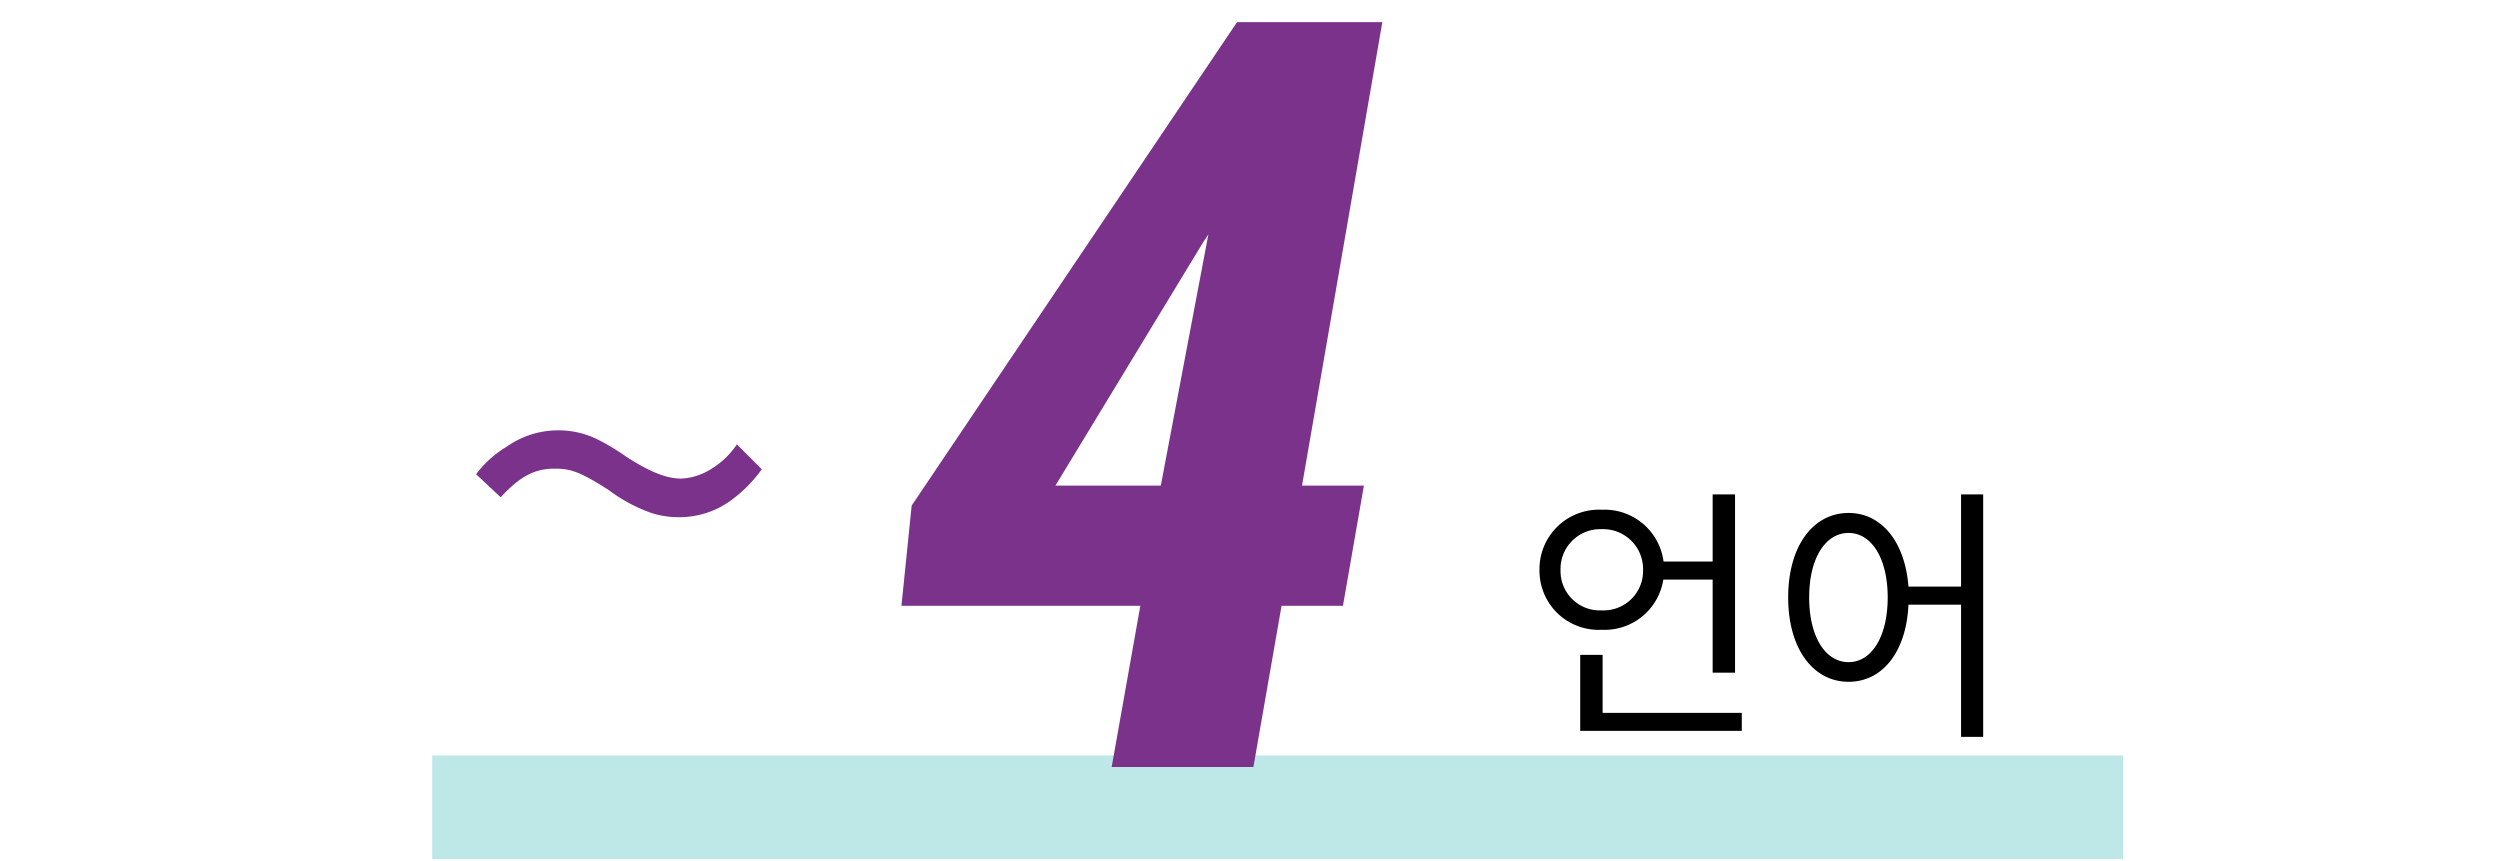 <svg xmlns="http://www.w3.org/2000/svg" width="241" height="83" viewBox="0 0 241 83"><g transform="translate(7839 -1093)"><path d="M0,0H163V10H0Z" transform="translate(-7797.334 1165.825)" fill="#7fd3d3" opacity="0.5"/><path d="M3.77-14.092a3.831,3.831,0,0,1,3.978-3.952,3.846,3.846,0,0,1,3.978,3.952,3.8,3.8,0,0,1-3.978,3.874A3.783,3.783,0,0,1,3.77-14.092Zm14.664.91v8.97h2.158V-21.4H18.434v6.474H13.7a5.735,5.735,0,0,0-5.954-4.992,5.732,5.732,0,0,0-6.006,5.824A5.7,5.7,0,0,0,7.748-8.346a5.721,5.721,0,0,0,5.928-4.836ZM7.826-.338v-5.59H5.668V1.4H21.242V-.338ZM31.538-5.226c-2.236,0-3.8-2.444-3.8-6.24,0-3.77,1.56-6.214,3.8-6.214,2.21,0,3.77,2.444,3.77,6.214C35.308-7.67,33.748-5.226,31.538-5.226ZM42.38-21.4v8.892H37.31c-.338-4.368-2.626-7.1-5.772-7.1-3.406,0-5.824,3.172-5.824,8.138s2.418,8.138,5.824,8.138c3.25,0,5.564-2.86,5.772-7.436h5.07V1.976h2.132V-21.4Z" transform="translate(-7692.334 1162.057)"/><path d="M39.848-27.124h5.967L43.793-15.535H37.875L35.163,0H21.5l2.762-15.535H1.233L2.219-25.2,33.584-71.8H47.59Zm-23.771,0H26.236l4.586-24.214-.493.74Z" transform="translate(-7753.334 1166.936)" fill="#7A328B"/><path d="M3.6-9.12c1.89-2.04,3.27-2.76,5.22-2.76,1.59,0,2.52.36,5.16,2.04a15.332,15.332,0,0,0,4.11,2.22,8.535,8.535,0,0,0,2.64.42,8.425,8.425,0,0,0,5.19-1.71,13.1,13.1,0,0,0,2.85-2.91l-2.4-2.4a8.041,8.041,0,0,1-3.12,2.73,5.929,5.929,0,0,1-2.22.57c-1.44,0-3.03-.63-5.31-2.1a21.534,21.534,0,0,0-2.73-1.65,8.418,8.418,0,0,0-3.87-.9A8.549,8.549,0,0,0,4.2-14.01a10.316,10.316,0,0,0-2.97,2.67Z" transform="translate(-7794.334 1150.057)" fill="#7A328B"/><rect width="241" height="83" transform="translate(-7839 1093)" fill="none"/></g></svg>